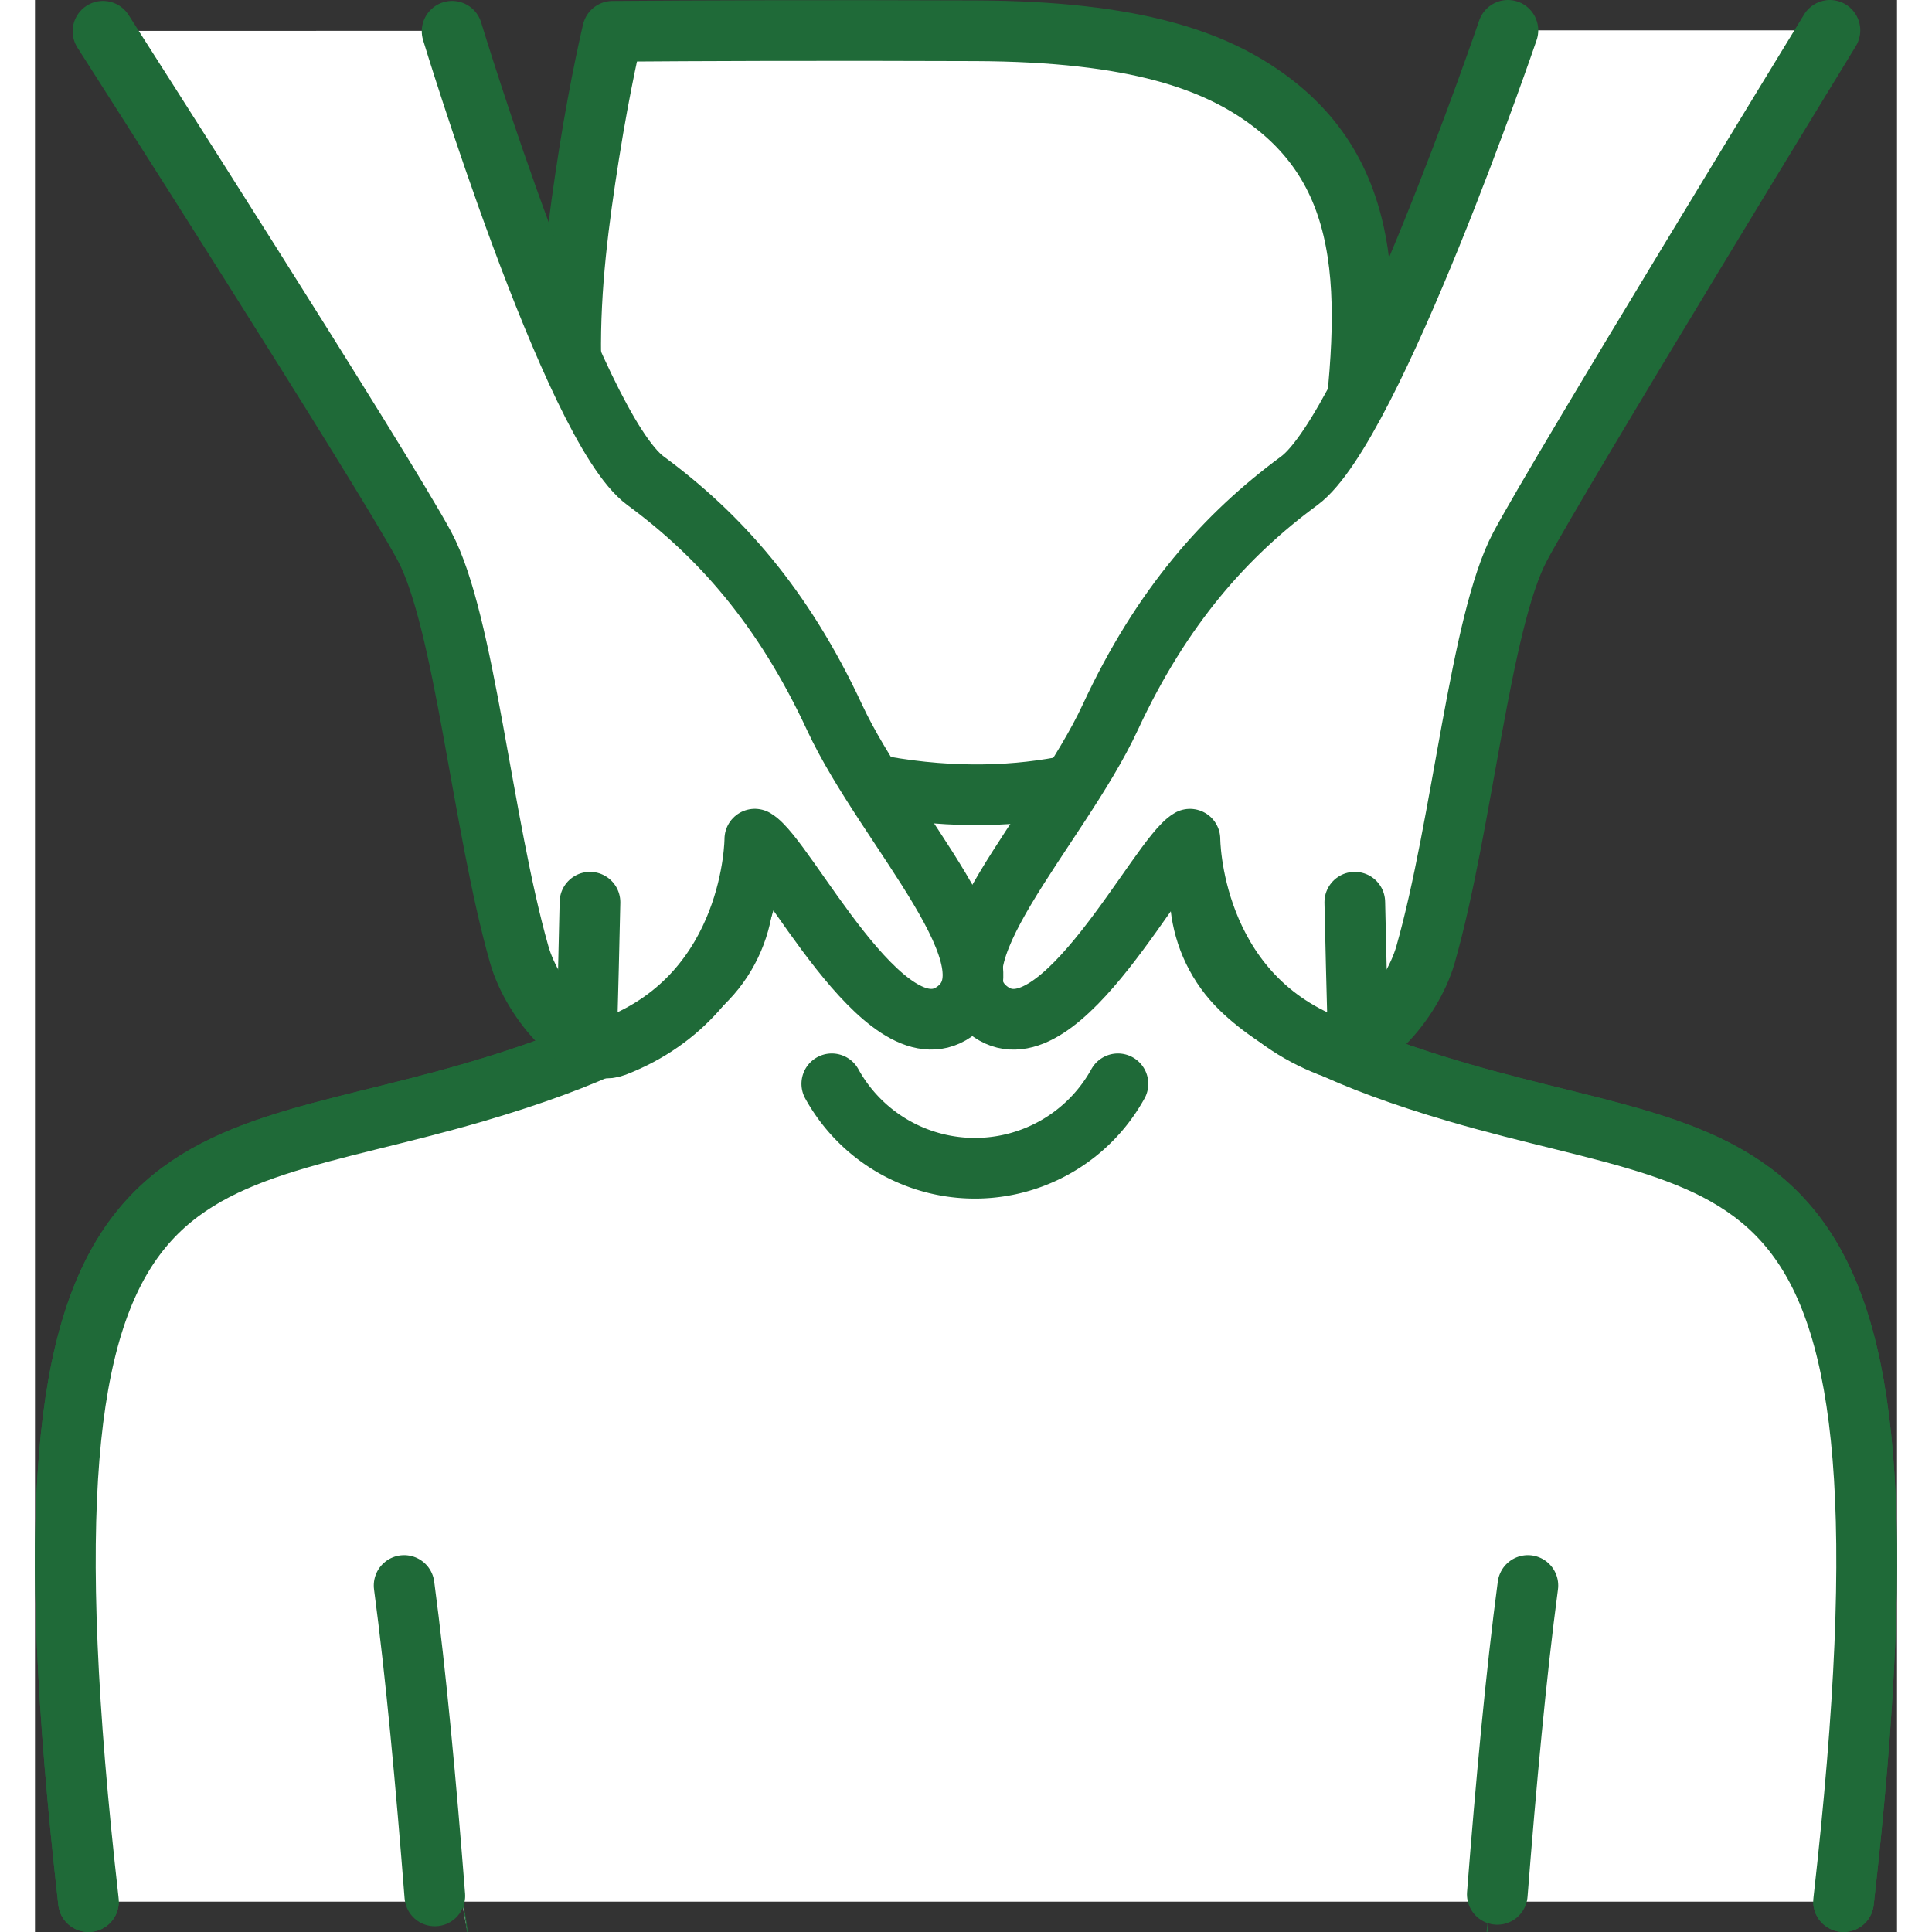 <svg id="&#x421;&#x43B;&#x43E;&#x439;_1" viewBox="0 0 1994.7 2069.66"
    xmlns="http://www.w3.org/2000/svg"  width="38" height="38">
    <rect x="0" y="0" width="1994.7" height="2069.66" fill="#333333" stroke="none"/>
    <g fill="#fff" stroke="#1f6a38" transform="translate(-752.65 -698.97)">
        <g stroke-linecap="round" stroke-linejoin="round" stroke-width="65">
            <path
                d="m1999.31 1499c-17.62 176.2-42.25 276.52 277 370 321.53 94.17 508.83 28.41 413.77 867.13" />
            <path
                d="m1520.69 1499c17.62 176.2 22.25 276.52-297 370-321.53 94.17-508.83 28.41-413.77 867.13" />
            <path
                d="m2690.09 2736.12c95.06-838.72-92.25-773-413.77-867.13-118.71-34.77-189.88-70.48-231.53-110.69-50.23-48.48-58.61-126.21-20.1-184.45 65.18-98.57 113.64-218.93 113.64-332.33 0-254.25-243.58-377.16-373-377.16-5.32 0-10.88.25-16.61.72-133.57 10.76-370.25 146.52-370.25 390.31 0 107.25 45.82 218.27 108.51 310.79 39.66 58.53 31.79 137.44-19.26 186.35-44.44 42.58-119.66 80-244 116.46-321.53 94.17-508.83 28.41-413.77 867.13" />
            <path
                d="m2075.4 807.08c-57.16-42.64-142.83-74.46-314.86-75.16-41-.17-80-.25-116.54-.28-161.46-.12-272.58.87-272.58.87s-13.12 54.56-25.3 131.86c-21.95 139.2-38.62 288.1 25.3 452.81 0 0 50.08 138.3 74.08 150.3 387.25 193.63 600.89-9.89 621-30 78-78 88.32-197.66 89.61-206.76 26.68-187.98 40.75-333.04-80.71-423.64z" />
        </g>
        <path d="m2308.14 2768.53c7.54-64.09 6.06-88.34 43.76-371.09" stroke-miterlimit="10" />
        <path d="m1148.09 2397.44c37.7 282.75 60.22 307 67.77 371.09" stroke-miterlimit="10" />
        <path d="m2319.15 2728.3c9.22-117.94 20.14-236.24 32.76-330.86" stroke-linecap="round"
            stroke-linejoin="round" stroke-width="65" />
        <path d="m1148.09 2397.44c12.68 95.06 23.63 214 32.89 332.53" stroke-linecap="round"
            stroke-linejoin="round" stroke-width="65" />
        <path
            d="m2331 732s-145.57 424.29-224 482-146.57 134.69-202 254-202.52 264.26-128.24 315.16 179.8-166.18 213.16-185.21c0 0 .08 164.05 150.08 222.05 32.86 12.71 87.34-45.88 102.35-98.63 39.65-139.37 58.44-356.64 101.29-437s332.36-550.37 332.36-550.37"
            stroke-miterlimit="10" />
        <path
            d="m2330.5 731.47s-145.07 424.79-223.5 482.53-147.07 134.19-202.52 253.51-202 264.76-127.74 315.66 179.8-166.18 213.16-185.21c0 0 .08 164.05 150.08 222.05 32.86 12.71 87.34-45.88 102.35-98.63 39.65-139.37 58.44-356.64 101.29-437s331.88-552.91 331.88-552.91"
            stroke-linecap="round" stroke-linejoin="round" stroke-width="65" />
        <path d="m2166.5 1665.47s3 137 4 150" stroke-linecap="round" stroke-linejoin="round"
            stroke-width="65" />
        <path
            d="m1199 732s129.26 424.29 207.67 482 166.57 115.69 222 235 182.52 283.26 108.24 334.16-179.8-166.18-213.16-185.21c0 0-.08 164.05-150.08 222.05-32.86 12.71-87.34-45.88-102.35-98.63-39.65-139.37-58.44-356.64-101.29-437s-334.03-552.37-334.03-552.37"
            stroke-miterlimit="10" />
        <path
            d="m1199.5 732.47s128.76 423.79 207.17 481.49 147.07 134.19 202.52 253.51 202 264.76 127.74 315.66-179.8-166.18-213.16-185.21c0 0-.08 164.05-150.08 222.05-32.86 12.71-87.34-45.88-102.35-98.63-39.65-139.37-58.44-356.64-101.29-437s-344.55-551.87-344.55-551.87"
            stroke-linecap="round" stroke-linejoin="round" stroke-width="65" />
        <path d="m1347.19 1665.47s-3 137-4 150" stroke-linecap="round" stroke-linejoin="round"
            stroke-width="65" />
        <path d="m1606.24 1860a175.06 175.06 0 0 0 306.52 0" stroke-linecap="round"
            stroke-linejoin="round" stroke-width="65" />
    </g>
</svg>
